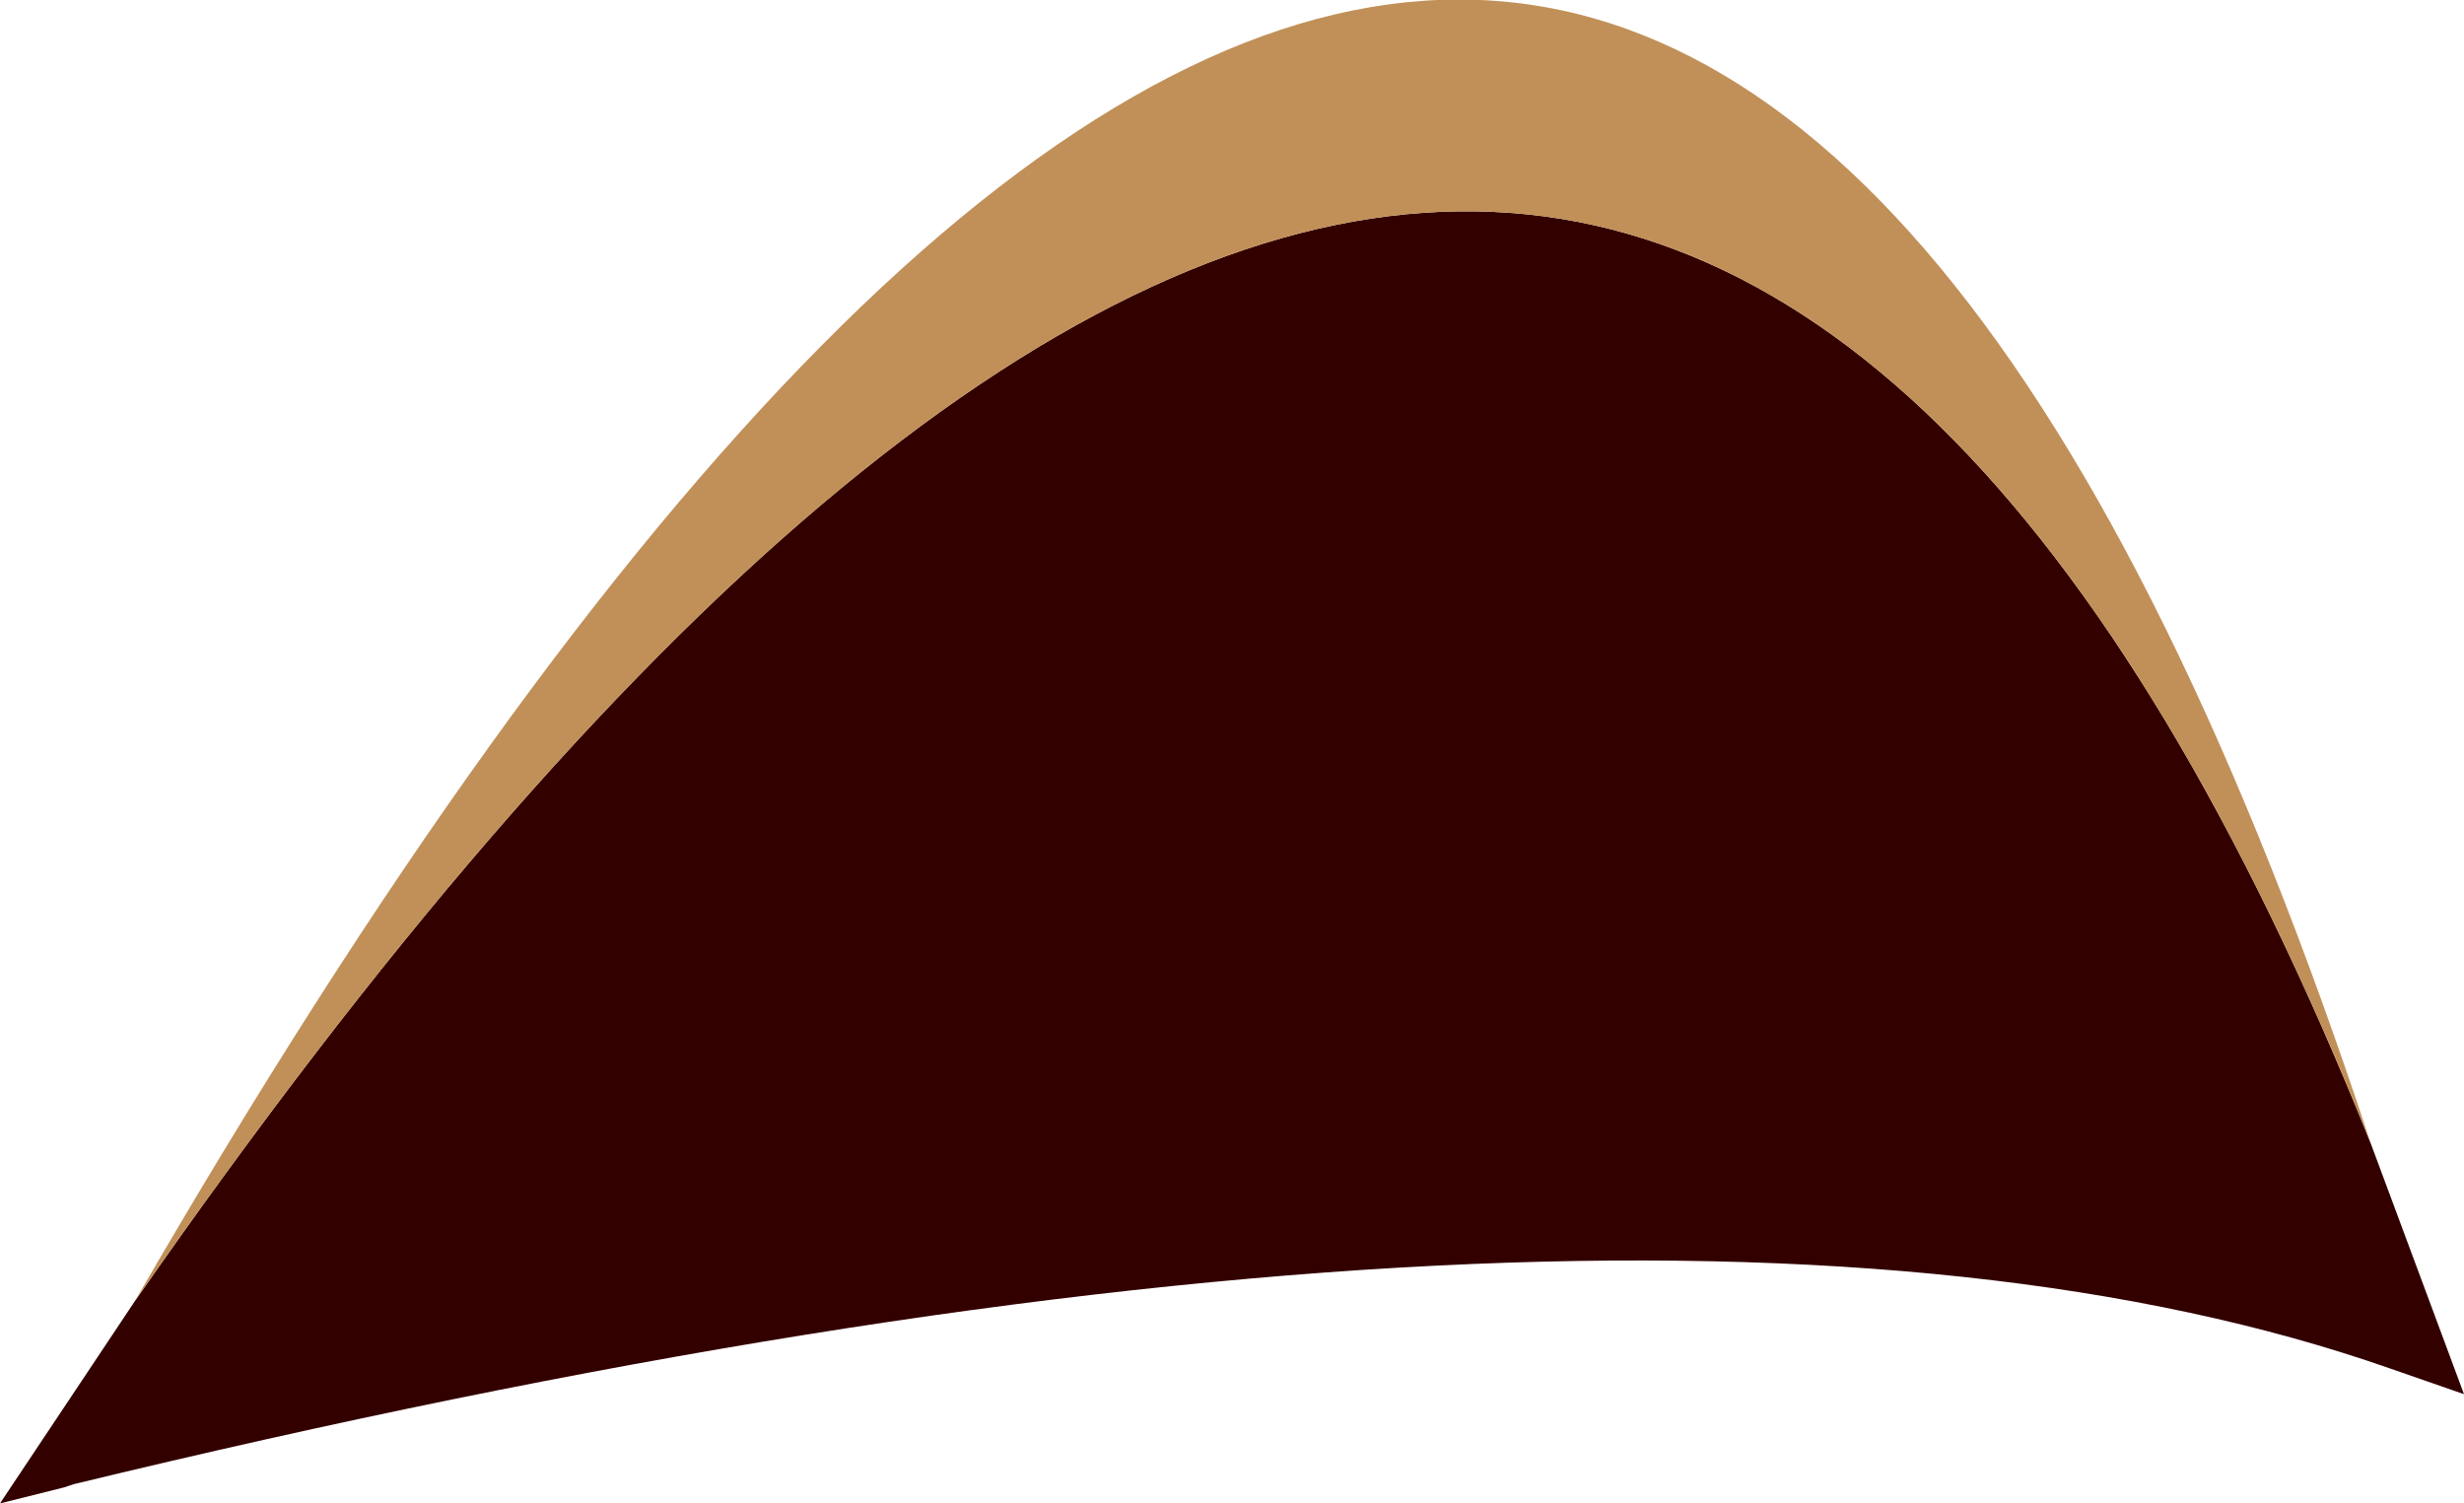 <?xml version="1.0" encoding="UTF-8" standalone="no"?>
<svg xmlns:xlink="http://www.w3.org/1999/xlink" height="23.4px" width="38.35px" xmlns="http://www.w3.org/2000/svg">
  <g transform="matrix(1.0, 0.0, 0.0, 1.0, 113.9, 90.0)">
    <path d="M-77.0 -72.2 L-75.55 -68.3 -76.7 -68.7 Q-88.4 -72.8 -112.75 -66.9 L-112.9 -66.85 -113.9 -66.6 -111.8 -69.75 Q-89.1 -102.4 -77.0 -72.2" fill="#330000" fill-rule="evenodd" stroke="none"/>
    <path d="M-77.0 -72.2 Q-89.1 -102.4 -111.8 -69.75 -89.1 -109.0 -77.0 -72.2" fill="#c19058" fill-rule="evenodd" stroke="none"/>
  </g>
</svg>
